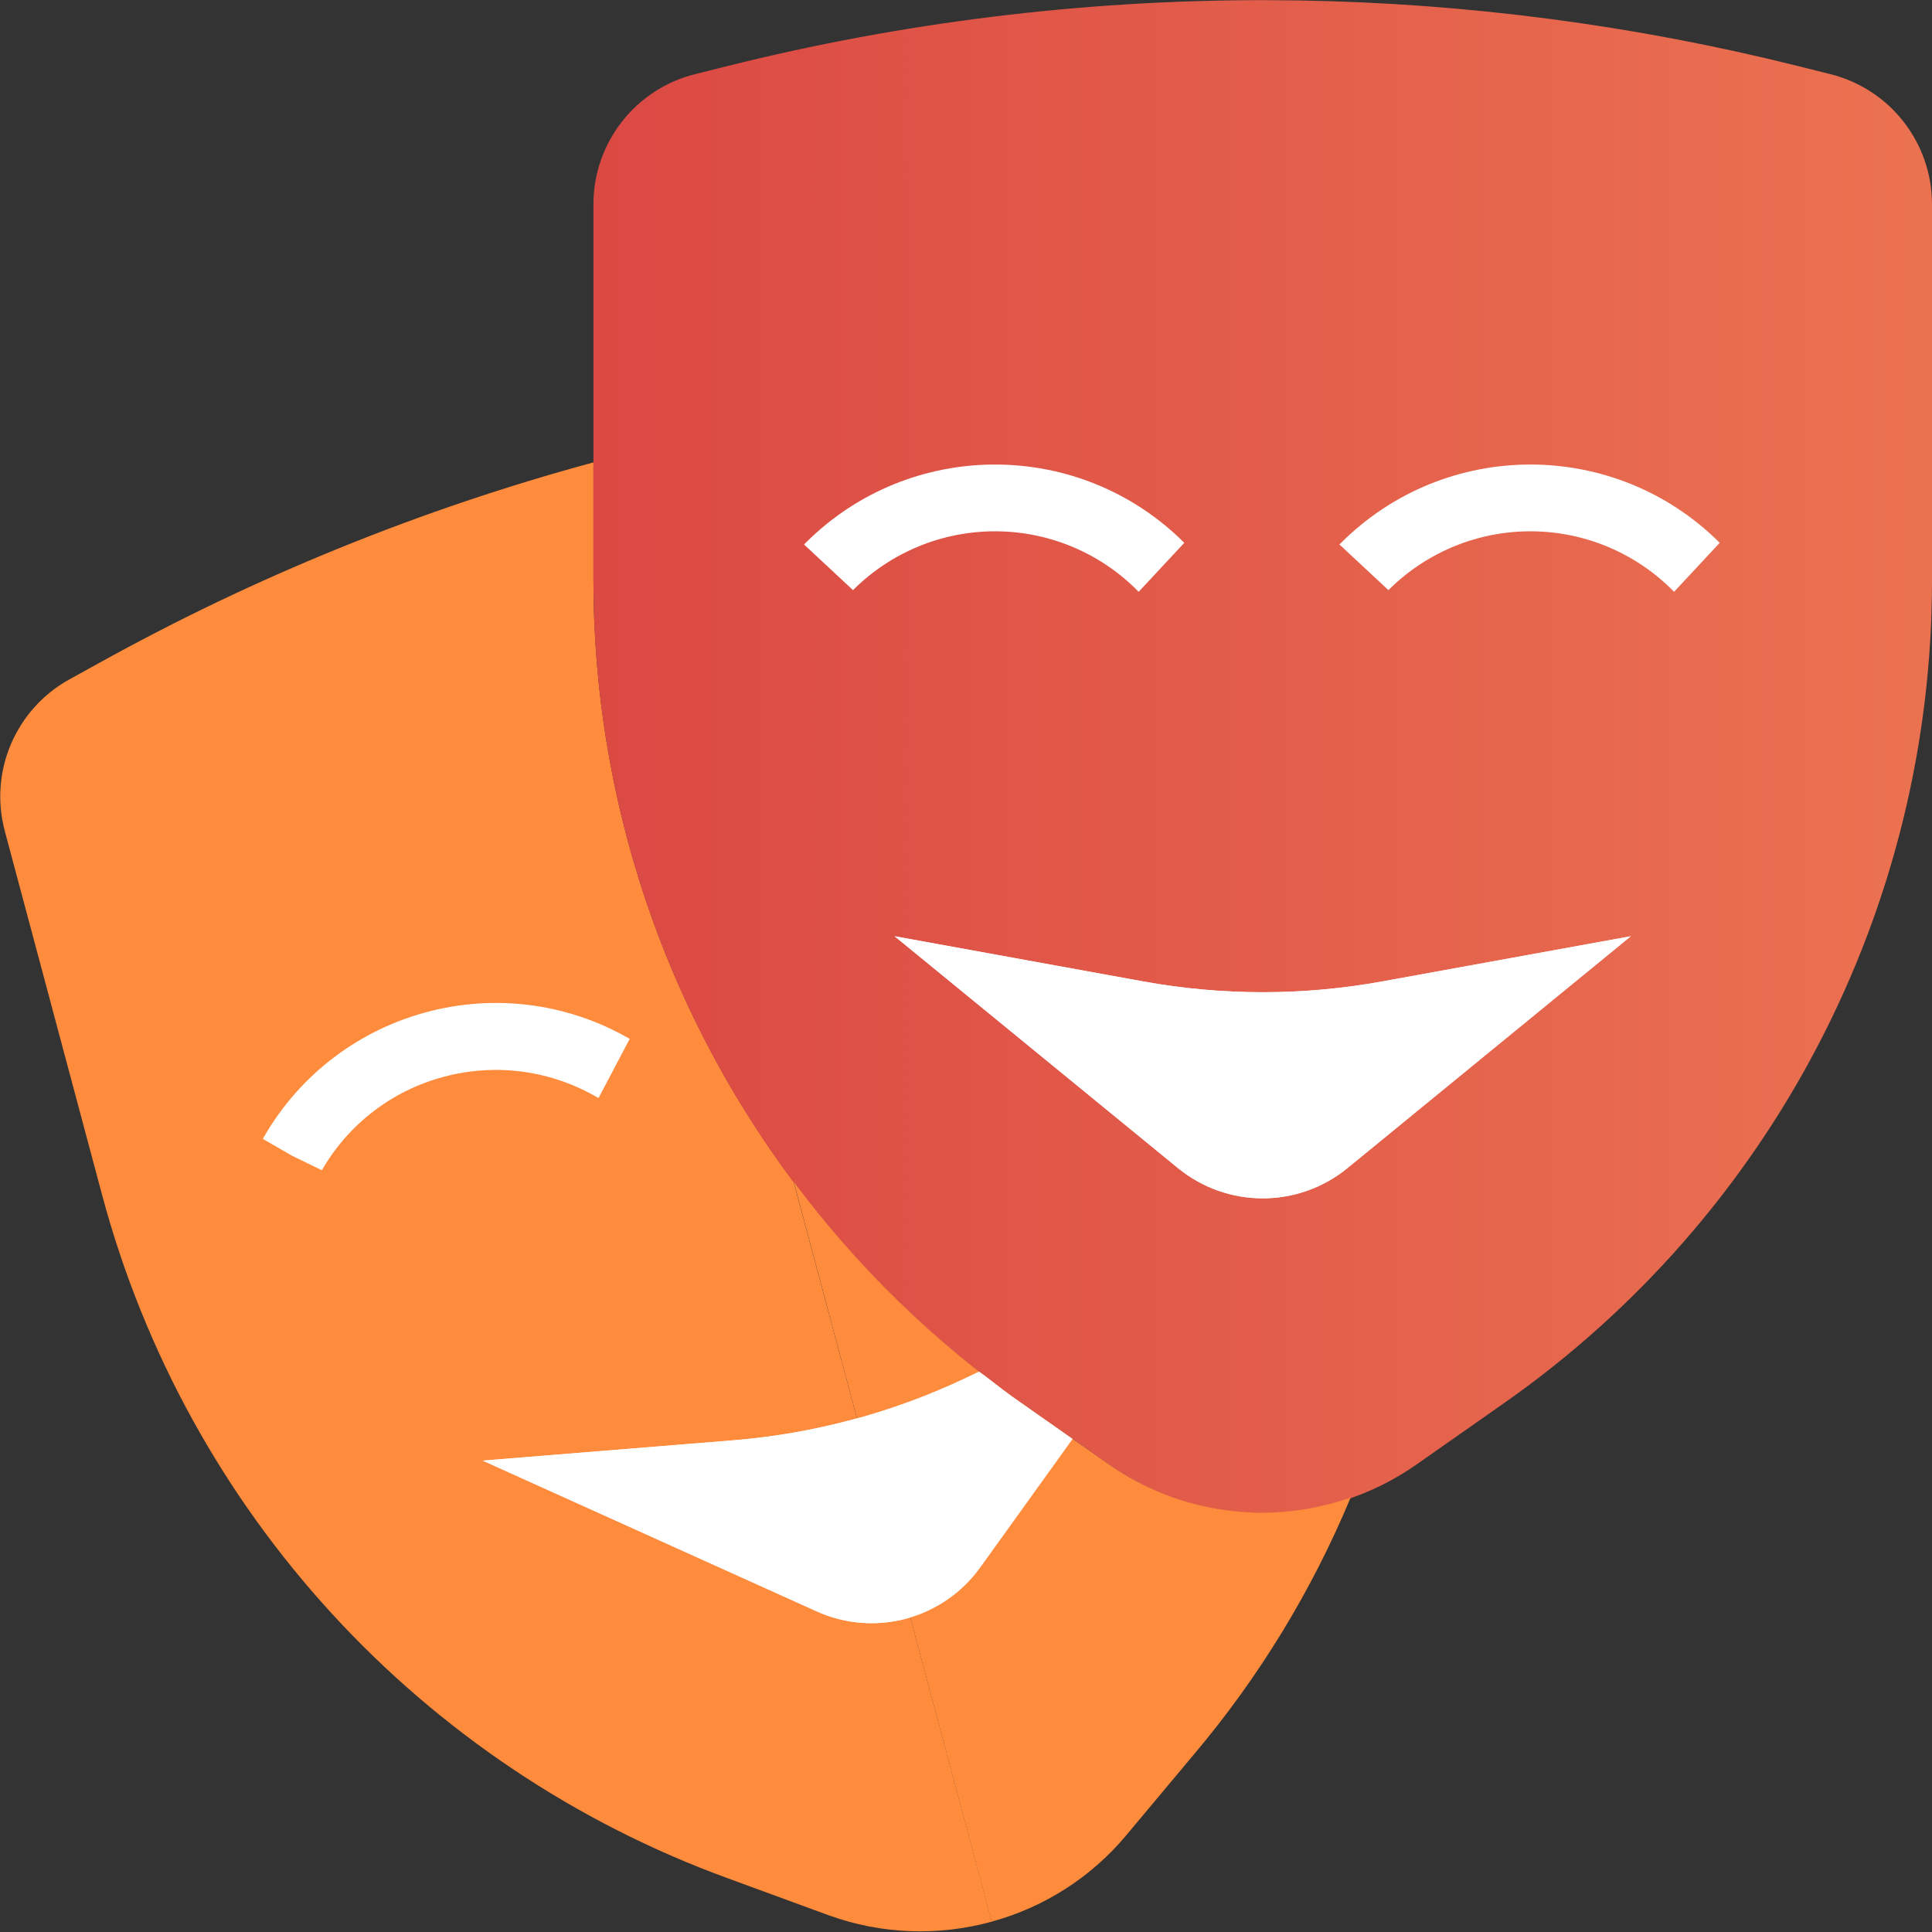 <svg xmlns="http://www.w3.org/2000/svg" width="459" height="459" viewBox="0 0 459 459" fill="none"><rect x="0" y="0" width="459" height="459" fill="#333333" stroke="none"/><path d="M140.989 137.997V109.853C99.98 120.971 60.473 137.015 23.322 157.636L16.408 161.452C3.664 168.537 -2.629 183.381 1.145 197.465L24.277 283.967C44.436 359.119 99.987 419.712 173.108 446.312L196.959 455.058C209.385 459.534 222.895 460.05 235.628 456.537L188.531 280.753C157.689 239.546 141.012 189.468 140.989 137.997Z" fill="#FF8B3D"></path><path d="M296.989 359.399C284.992 358.832 273.377 354.877 263.504 347.964L254.836 341.842L242.751 333.415C178.99 288.772 141.009 215.833 140.989 137.996V48.478C141.016 33.893 150.939 21.191 165.077 17.631L172.709 15.721C214.335 5.306 257.084 0.038 299.995 0.034L308.575 0.105C348.601 0.764 388.426 6 427.277 15.721L434.909 17.631C449.051 21.191 458.974 33.893 459.001 48.478V137.996C458.981 215.833 420.996 288.772 357.235 333.415L336.486 347.964C325.791 355.453 313.05 359.471 299.995 359.471L296.989 359.399Z" fill="url(#paint0_linear_786_395)"></path><path d="M320.129 277.513L387.446 222.432L328.44 233.158C309.628 236.586 290.354 236.586 271.546 233.158L212.54 222.432L279.854 277.513C291.569 287.098 308.417 287.098 320.129 277.513Z" fill="#F1F2F2"></path><path d="M234.004 326.889L232.583 325.865L229.404 327.375C212.129 335.57 193.519 340.577 174.466 342.161L114.68 347.01L193.946 382.786C207.75 389.067 224.07 384.704 232.901 372.371L254.827 341.866L242.75 333.392C239.738 331.35 236.869 329.098 234.004 326.889Z" fill="#F1F2F2"></path><path d="M270.522 140.599L281.365 128.96C256.508 104.162 216.272 104.162 191.415 128.96L191.02 129.356L202.658 140.203C211.672 131.185 223.923 126.15 236.672 126.224C249.424 126.301 261.613 131.476 270.522 140.599Z" fill="white"></path><path d="M318.619 128.96L318.223 129.356L329.861 140.203C338.875 131.185 351.126 126.15 363.875 126.224C376.627 126.301 388.816 131.476 397.726 140.599L408.568 128.96C383.712 104.162 343.475 104.162 318.619 128.96Z" fill="white"></path><path d="M105.45 255.821C117.88 252.486 131.129 254.315 142.189 260.891L149.6 246.811C119.18 229.249 80.283 239.668 62.717 270.083L62.441 270.568L69.316 274.544L76.471 278.026C82.775 267.048 93.21 259.051 105.45 255.821Z" fill="white"></path><path d="M320.766 355.836C301.527 362.541 280.238 359.61 263.526 347.956L242.75 333.391C222.001 318.841 203.709 301.069 188.562 280.751L235.596 456.535C248.053 453.142 259.179 446.026 267.478 436.131L283.775 416.655C299.151 398.418 311.647 377.933 320.824 355.914L320.766 355.836Z" fill="#FF8B3D"></path><path d="M320.13 277.508L387.447 222.427L328.441 233.153C309.629 236.581 290.355 236.581 271.547 233.153L212.541 222.427L279.855 277.508C291.57 287.093 308.418 287.093 320.13 277.508Z" fill="white"></path><path d="M234.004 326.89L232.583 325.865L229.404 327.375C212.129 335.57 193.519 340.577 174.466 342.161L114.68 347.01L193.946 382.786C207.75 389.067 224.07 384.704 232.901 372.371L254.827 341.866L242.75 333.392C239.738 331.35 236.869 329.098 234.004 326.89Z" fill="white"></path><defs><linearGradient id="paint0_linear_786_395" x1="838.501" y1="793" x2="-56.499" y2="793" gradientUnits="userSpaceOnUse"><stop stop-color="#FFA462"></stop><stop offset="0.811" stop-color="#D94542"></stop></linearGradient></defs></svg>